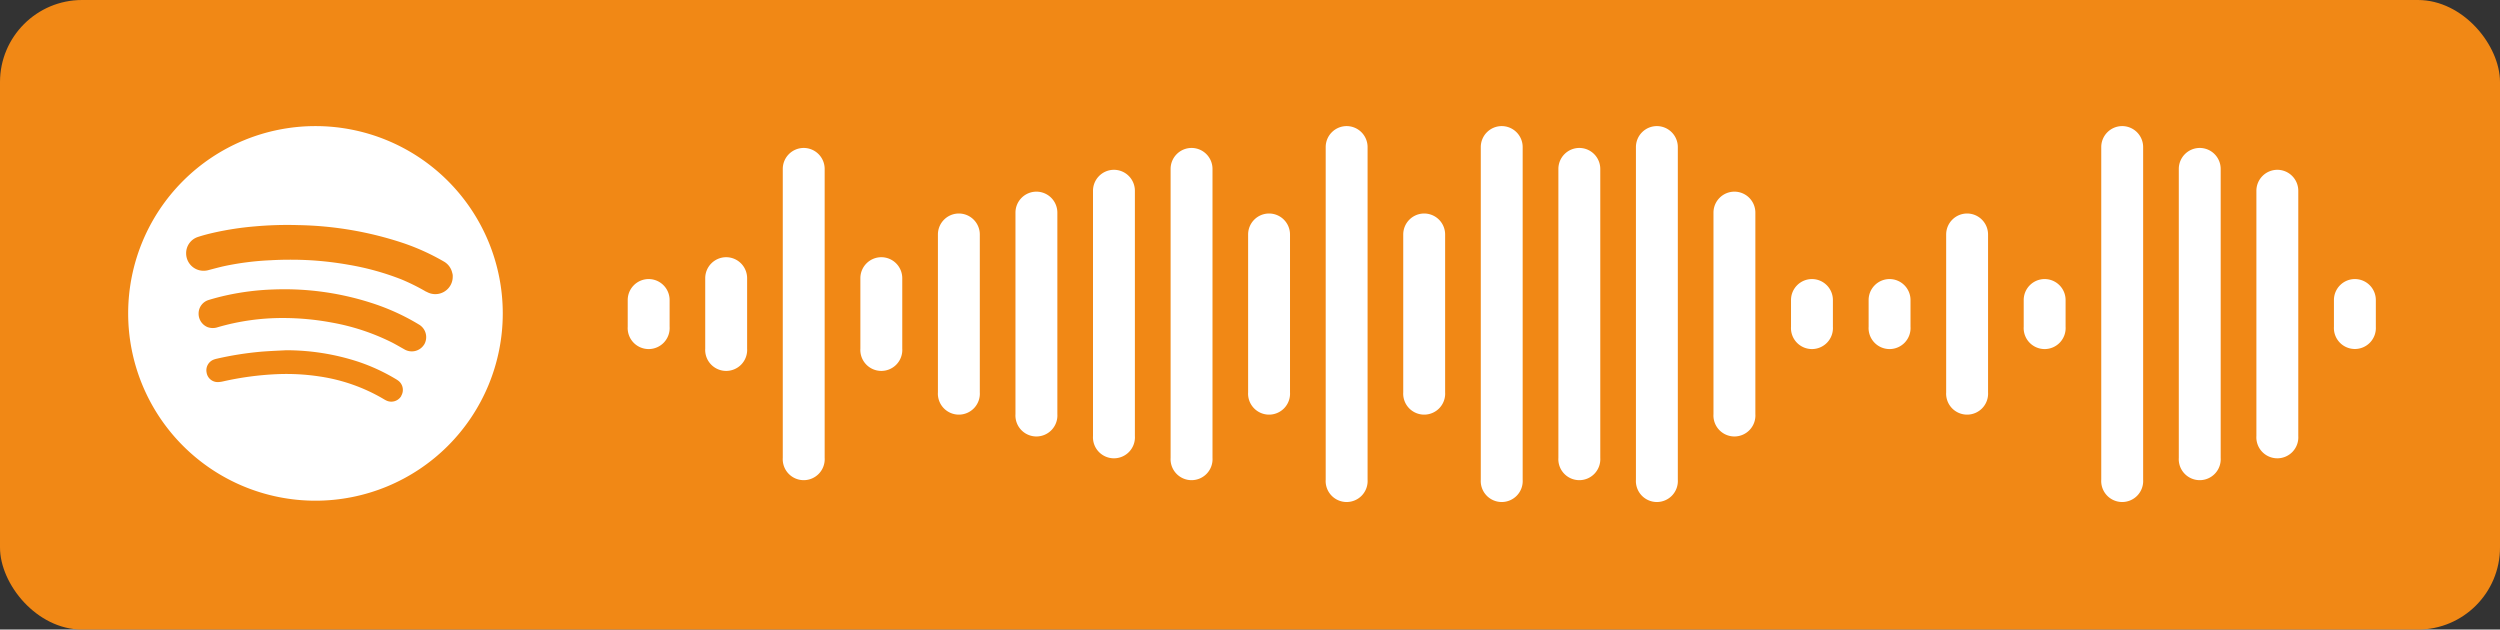 <svg xmlns="http://www.w3.org/2000/svg" width="274" height="69" viewBox="0 0 274 69"><rect x="0" y="0" width="274" height="69" fill="#333333" stroke="none"/><defs><clipPath id="gb5x1lkoza"><path data-name="Rettangolo 21" transform="translate(-.434 .303)" style="fill:none" d="M0 0h274v69H0z"></path></clipPath></defs><g data-name="Raggruppa 50" transform="translate(.355 .177)"><rect data-name="Rettangolo 20" width="274" height="69" rx="9" transform="translate(-.355 -.177)" style="fill:#f18815"></rect><g data-name="Raggruppa 49"><g data-name="Raggruppa 48" style="clip-path:url(#gb5x1lkoza)" transform="translate(.079 -.48)"><path data-name="Tracciato 28" d="M162.3 71.2a2.3 2.3 0 0 1 2.3 2.3v2.929a2.3 2.3 0 1 1-4.591 0V73.5a2.3 2.3 0 0 1 2.3-2.3" transform="translate(-91.645 -40.312)" style="fill:#fff"></path><path data-name="Tracciato 29" d="M182.168 65.6a2.3 2.3 0 0 1 2.3 2.3v7.719a2.3 2.3 0 1 1-4.591 0V67.9a2.3 2.3 0 0 1 2.3-2.3" transform="translate(-103.018 -37.107)" style="fill:#fff"></path><path data-name="Tracciato 30" d="M202.04 37.6a2.3 2.3 0 0 1 2.3 2.3v31.667a2.3 2.3 0 1 1-4.591 0V39.9a2.3 2.3 0 0 1 2.3-2.3" transform="translate(-114.391 -21.082)" style="fill:#fff"></path><path data-name="Tracciato 31" d="M221.928 65.6a2.3 2.3 0 0 1 2.3 2.3v7.719a2.3 2.3 0 1 1-4.591 0V67.9a2.3 2.3 0 0 1 2.3-2.3" transform="translate(-125.774 -37.107)" style="fill:#fff"></path><path data-name="Tracciato 32" d="M241.8 54.4a2.3 2.3 0 0 1 2.3 2.3V74a2.3 2.3 0 1 1-4.591 0V56.7a2.3 2.3 0 0 1 2.3-2.3" transform="translate(-137.147 -30.697)" style="fill:#fff"></path><path data-name="Tracciato 33" d="M261.672 48.8a2.3 2.3 0 0 1 2.3 2.3v22.088a2.3 2.3 0 1 1-4.591 0V51.1a2.3 2.3 0 0 1 2.3-2.3" transform="translate(-148.52 -27.492)" style="fill:#fff"></path><path data-name="Tracciato 34" d="M281.544 43.2a2.3 2.3 0 0 1 2.3 2.3v26.877a2.3 2.3 0 1 1-4.591 0V45.5a2.3 2.3 0 0 1 2.3-2.3" transform="translate(-159.894 -24.287)" style="fill:#fff"></path><path data-name="Tracciato 35" d="M301.432 37.6a2.3 2.3 0 0 1 2.3 2.3v31.667a2.3 2.3 0 1 1-4.591 0V39.9a2.3 2.3 0 0 1 2.3-2.3" transform="translate(-171.276 -21.082)" style="fill:#fff"></path><path data-name="Tracciato 36" d="M321.3 54.4a2.3 2.3 0 0 1 2.3 2.3V74a2.3 2.3 0 1 1-4.591 0V56.7a2.3 2.3 0 0 1 2.3-2.3" transform="translate(-182.649 -30.697)" style="fill:#fff"></path><path data-name="Tracciato 37" d="M341.176 32a2.3 2.3 0 0 1 2.3 2.3v36.457a2.3 2.3 0 1 1-4.591 0V34.3a2.3 2.3 0 0 1 2.3-2.3" transform="translate(-194.023 -17.877)" style="fill:#fff"></path><path data-name="Tracciato 38" d="M361.048 54.4a2.3 2.3 0 0 1 2.3 2.3V74a2.3 2.3 0 1 1-4.591 0V56.7a2.3 2.3 0 0 1 2.3-2.3" transform="translate(-205.396 -30.697)" style="fill:#fff"></path><path data-name="Tracciato 39" d="M380.92 32a2.3 2.3 0 0 1 2.3 2.3v36.457a2.3 2.3 0 1 1-4.591 0V34.3a2.3 2.3 0 0 1 2.3-2.3" transform="translate(-216.769 -17.877)" style="fill:#fff"></path><path data-name="Tracciato 40" d="M400.808 37.6a2.3 2.3 0 0 1 2.3 2.3v31.667a2.3 2.3 0 1 1-4.591 0V39.9a2.3 2.3 0 0 1 2.3-2.3" transform="translate(-228.152 -21.082)" style="fill:#fff"></path><path data-name="Tracciato 41" d="M420.68 32a2.3 2.3 0 0 1 2.3 2.3v36.457a2.3 2.3 0 1 1-4.591 0V34.3a2.3 2.3 0 0 1 2.3-2.3" transform="translate(-239.525 -17.877)" style="fill:#fff"></path><path data-name="Tracciato 42" d="M440.552 48.8a2.3 2.3 0 0 1 2.3 2.3v22.088a2.3 2.3 0 1 1-4.591 0V51.1a2.3 2.3 0 0 1 2.3-2.3" transform="translate(-250.898 -27.492)" style="fill:#fff"></path><path data-name="Tracciato 43" d="M460.424 71.2a2.3 2.3 0 0 1 2.3 2.3v2.929a2.3 2.3 0 1 1-4.591 0V73.5a2.3 2.3 0 0 1 2.3-2.3" transform="translate(-262.272 -40.312)" style="fill:#fff"></path><path data-name="Tracciato 44" d="M480.312 71.2a2.3 2.3 0 0 1 2.3 2.3v2.929a2.3 2.3 0 1 1-4.591 0V73.5a2.3 2.3 0 0 1 2.3-2.3" transform="translate(-273.654 -40.312)" style="fill:#fff"></path><path data-name="Tracciato 45" d="M500.184 54.4a2.3 2.3 0 0 1 2.3 2.3V74a2.3 2.3 0 1 1-4.591 0V56.7a2.3 2.3 0 0 1 2.3-2.3" transform="translate(-285.027 -30.697)" style="fill:#fff"></path><path data-name="Tracciato 46" d="M520.056 71.2a2.3 2.3 0 0 1 2.3 2.3v2.929a2.3 2.3 0 1 1-4.591 0V73.5a2.3 2.3 0 0 1 2.3-2.3" transform="translate(-296.401 -40.312)" style="fill:#fff"></path><path data-name="Tracciato 47" d="M539.928 32a2.3 2.3 0 0 1 2.3 2.3v36.457a2.3 2.3 0 1 1-4.591 0V34.3a2.3 2.3 0 0 1 2.3-2.3" transform="translate(-307.774 -17.877)" style="fill:#fff"></path><path data-name="Tracciato 48" d="M559.8 37.6a2.3 2.3 0 0 1 2.3 2.3v31.667a2.3 2.3 0 1 1-4.591 0V39.9a2.3 2.3 0 0 1 2.3-2.3" transform="translate(-319.147 -21.082)" style="fill:#fff"></path><path data-name="Tracciato 49" d="M579.688 43.2a2.3 2.3 0 0 1 2.3 2.3v26.877a2.3 2.3 0 1 1-4.591 0V45.5a2.3 2.3 0 0 1 2.3-2.3" transform="translate(-330.53 -24.287)" style="fill:#fff"></path><path data-name="Tracciato 50" d="M599.56 71.2a2.3 2.3 0 0 1 2.3 2.3v2.929a2.3 2.3 0 1 1-4.592 0V73.5a2.3 2.3 0 0 1 2.3-2.3" transform="translate(-341.903 -40.312)" style="fill:#fff"></path><path data-name="Tracciato 51" d="M52.528 32A20.528 20.528 0 1 1 32 52.528 20.528 20.528 0 0 1 52.528 32m9.4 29.561A1.266 1.266 0 0 0 61.6 59.9a3.442 3.442 0 0 0-.328-.212 20.977 20.977 0 0 0-4.051-1.861 25.369 25.369 0 0 0-7.91-1.259c-.91.048-1.827.082-2.737.157a35.875 35.875 0 0 0-4.845.766 2.378 2.378 0 0 0-.37.109 1.252 1.252 0 0 0-.76 1.423 1.225 1.225 0 0 0 1.232 1.033 2.916 2.916 0 0 0 .6-.082 33.5 33.5 0 0 1 5.926-.787 24.19 24.19 0 0 1 4.619.253 19.354 19.354 0 0 1 7.014 2.47 3.255 3.255 0 0 0 .342.185 1.266 1.266 0 0 0 1.594-.506m2.511-5.638a1.6 1.6 0 0 0-.534-2.183l-.24-.144a24.441 24.441 0 0 0-5.05-2.258 31.064 31.064 0 0 0-10.743-1.458 28.187 28.187 0 0 0-5.057.63c-.684.151-1.369.328-2.012.527a1.547 1.547 0 0 0-1.081 1.464 1.588 1.588 0 0 0 .985 1.505 1.691 1.691 0 0 0 1.143 0 25.322 25.322 0 0 1 7.1-1 29.427 29.427 0 0 1 5.413.506 24.264 24.264 0 0 1 6.555 2.176c.452.233.89.493 1.334.739a1.594 1.594 0 0 0 2.183-.506m.24-5.809a1.909 1.909 0 0 0 2.9-1.642 1.064 1.064 0 0 0-.055-.411 1.9 1.9 0 0 0-.958-1.266 24.566 24.566 0 0 0-4.386-1.991 38.456 38.456 0 0 0-11.537-1.978 39.968 39.968 0 0 0-4.79.144 33.081 33.081 0 0 0-4.461.684c-.6.137-1.184.287-1.765.479a1.868 1.868 0 0 0-1.266 1.834 1.909 1.909 0 0 0 1.369 1.786 1.985 1.985 0 0 0 1.095 0c.6-.157 1.2-.322 1.8-.452a31.168 31.168 0 0 1 4.968-.623 39.367 39.367 0 0 1 4.379 0 36.711 36.711 0 0 1 4.181.493 29.174 29.174 0 0 1 5.809 1.608 22.757 22.757 0 0 1 2.744 1.369" transform="translate(-18.387 -17.877)" style="fill:#fff"></path></g></g></g></svg>